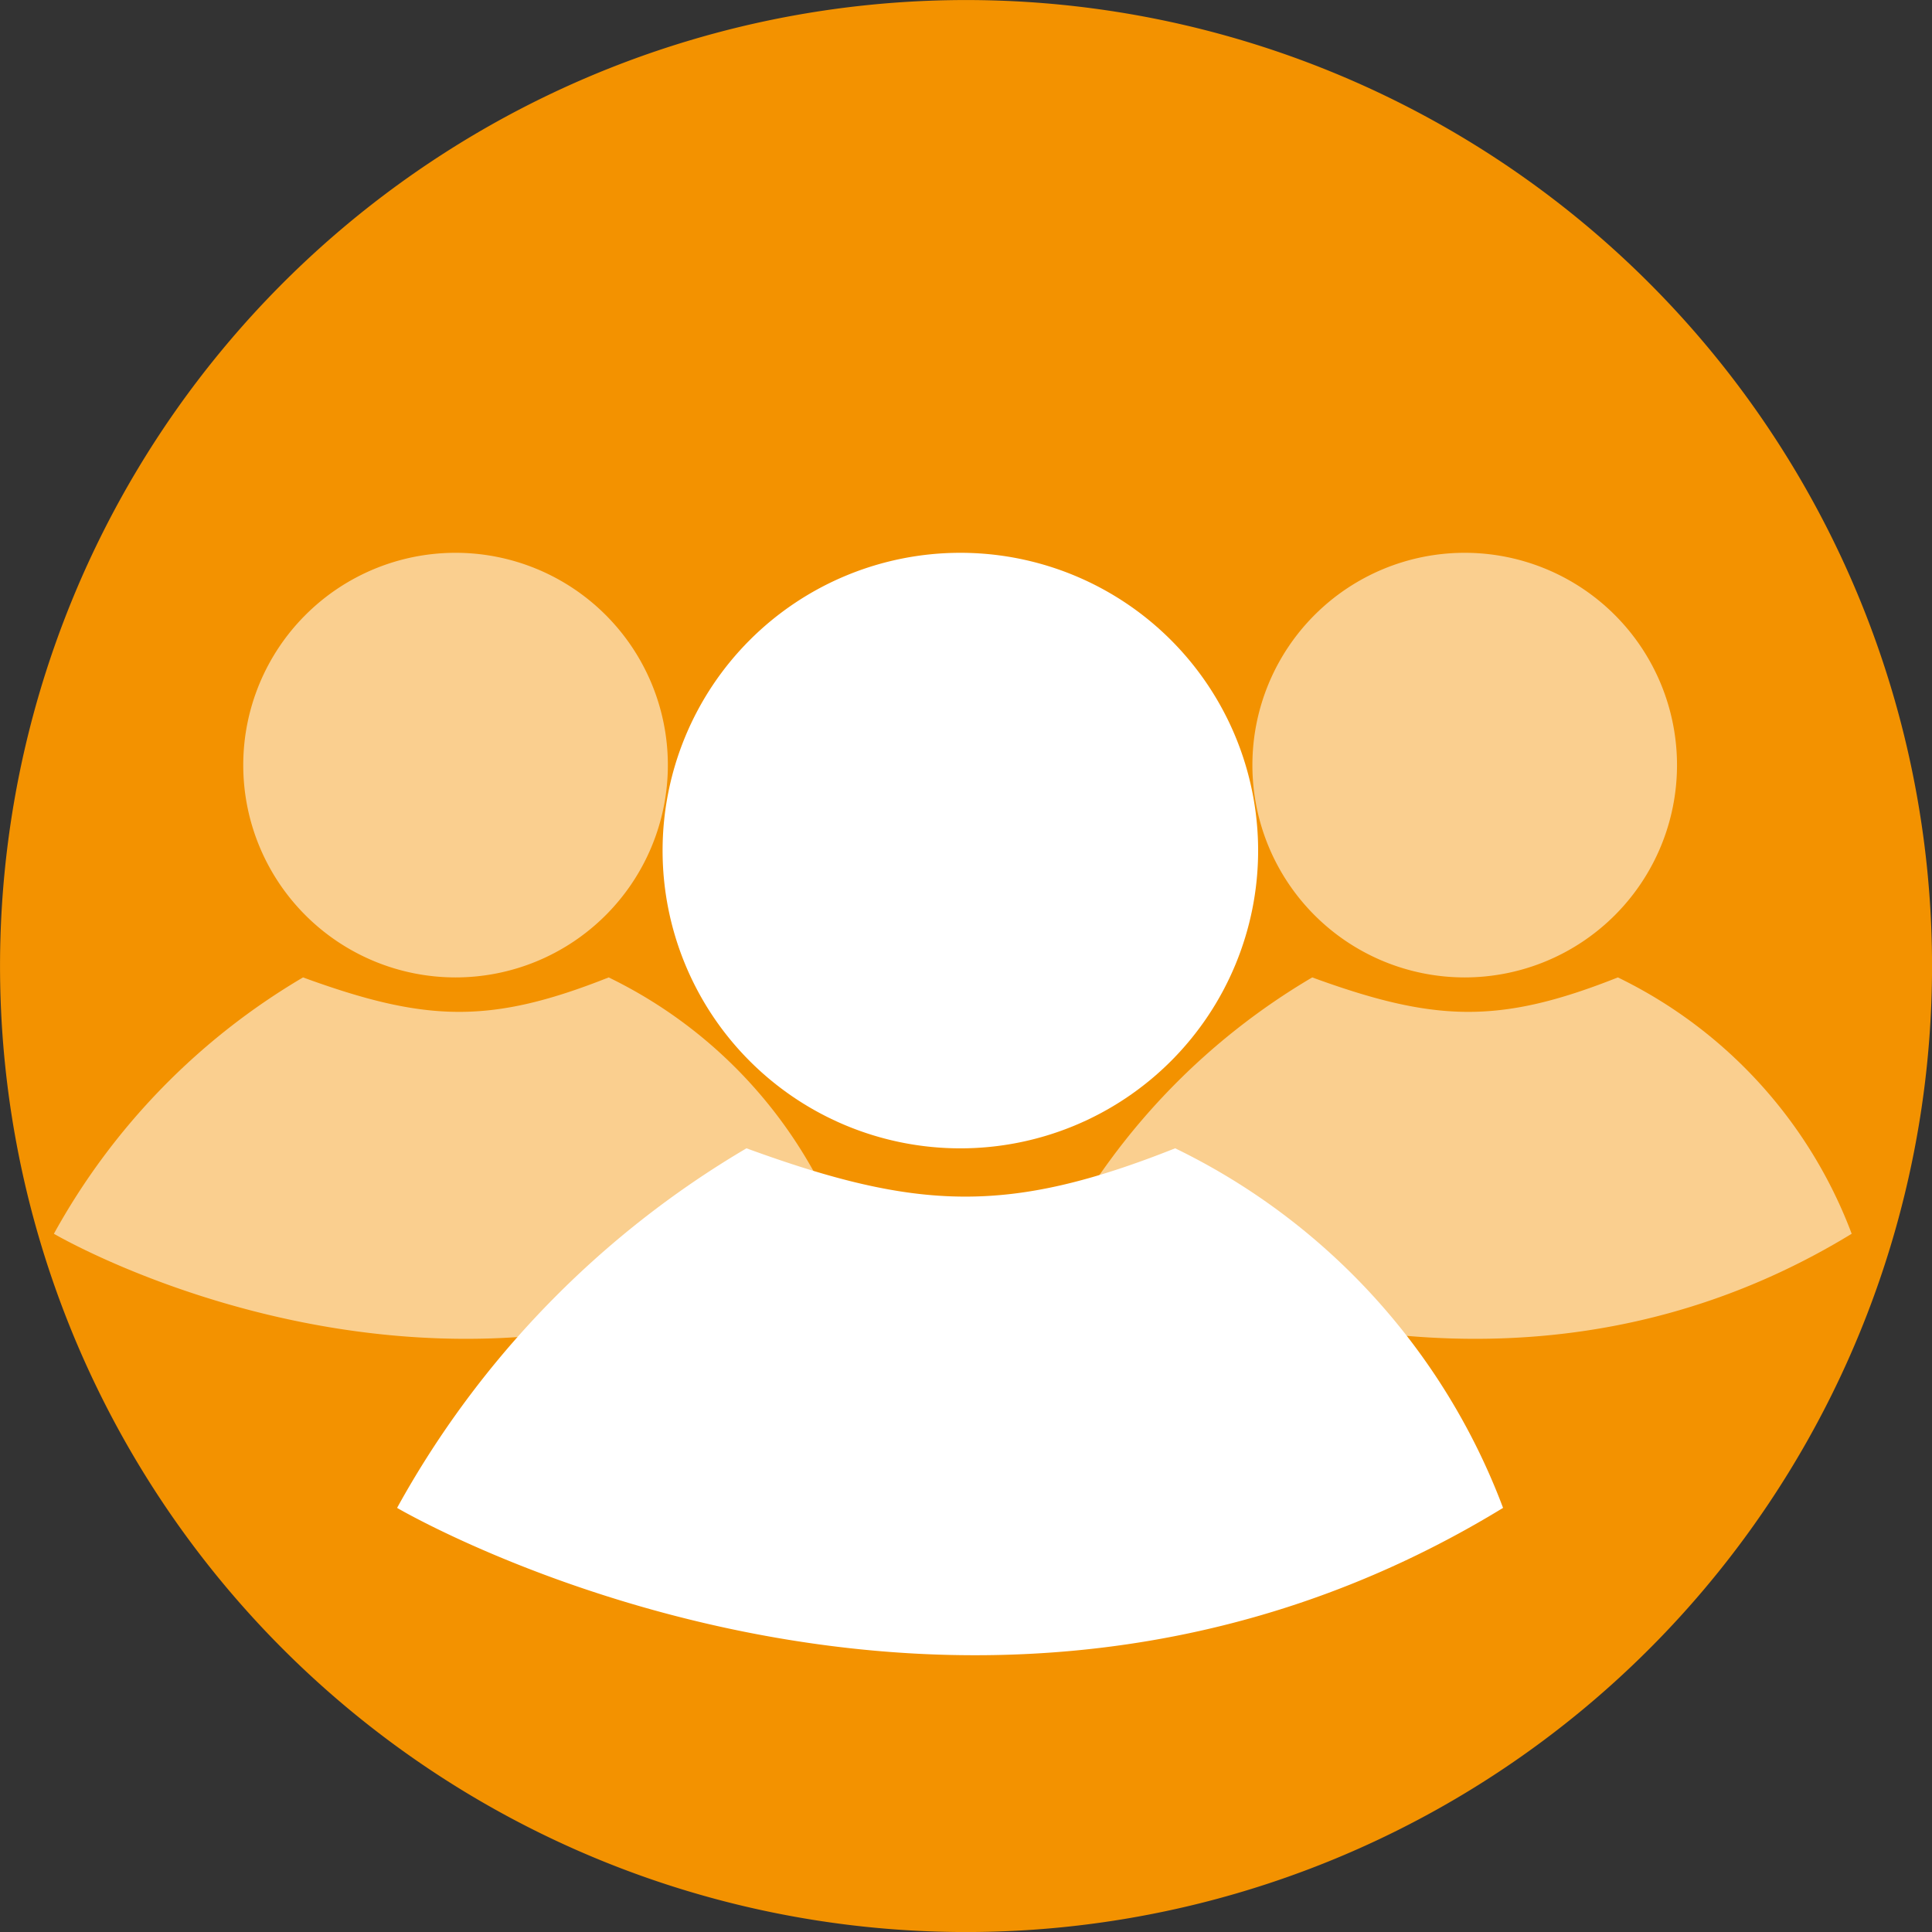 <svg id="Calque_1" data-name="Calque 1" xmlns="http://www.w3.org/2000/svg" viewBox="0 0 46.884 46.884"><rect x="0" y="0" width="46.884" height="46.884" fill="#333333" stroke="none"/><defs><style>.cls-1{fill:#f39200;}.cls-2,.cls-3{fill:#fff;}.cls-3{opacity:0.56;}</style></defs><title>partenaires</title><path class="cls-1" d="M853.251,123.195a23.442,23.442,0,1,1-23.442-23.442,23.442,23.442,0,0,1,23.442,23.442" transform="translate(-806.366 -99.752)"/><path class="cls-2" d="M816.002,136.344a23.008,23.008,0,0,1,8.479-8.726c4.174,1.525,6.371,1.601,10.403,0a15.922,15.922,0,0,1,7.957,8.726c-13.17,8.045-26.839,0-26.839,0" transform="translate(-806.366 -99.752)"/><path class="cls-2" d="M836.897,120.393a7.226,7.226,0,1,1-7.226-7.226,7.226,7.226,0,0,1,7.226,7.226" transform="translate(-806.366 -99.752)"/><path class="cls-3" d="M807.674,129.692a16.403,16.403,0,0,1,6.046-6.221c2.976,1.087,4.543,1.142,7.417,0a11.356,11.356,0,0,1,5.674,6.221c-9.391,5.736-19.137,0-19.137,0" transform="translate(-806.366 -99.752)"/><path class="cls-3" d="M832.164,129.692a16.403,16.403,0,0,1,6.046-6.221c2.976,1.087,4.543,1.142,7.417,0a11.356,11.356,0,0,1,5.674,6.221c-9.391,5.736-19.137,0-19.137,0" transform="translate(-806.366 -99.752)"/><path class="cls-3" d="M822.573,118.319a5.152,5.152,0,1,1-5.152-5.152,5.152,5.152,0,0,1,5.152,5.152" transform="translate(-806.366 -99.752)"/><path class="cls-3" d="M847.062,118.319a5.152,5.152,0,1,1-5.152-5.152,5.152,5.152,0,0,1,5.152,5.152" transform="translate(-806.366 -99.752)"/></svg>